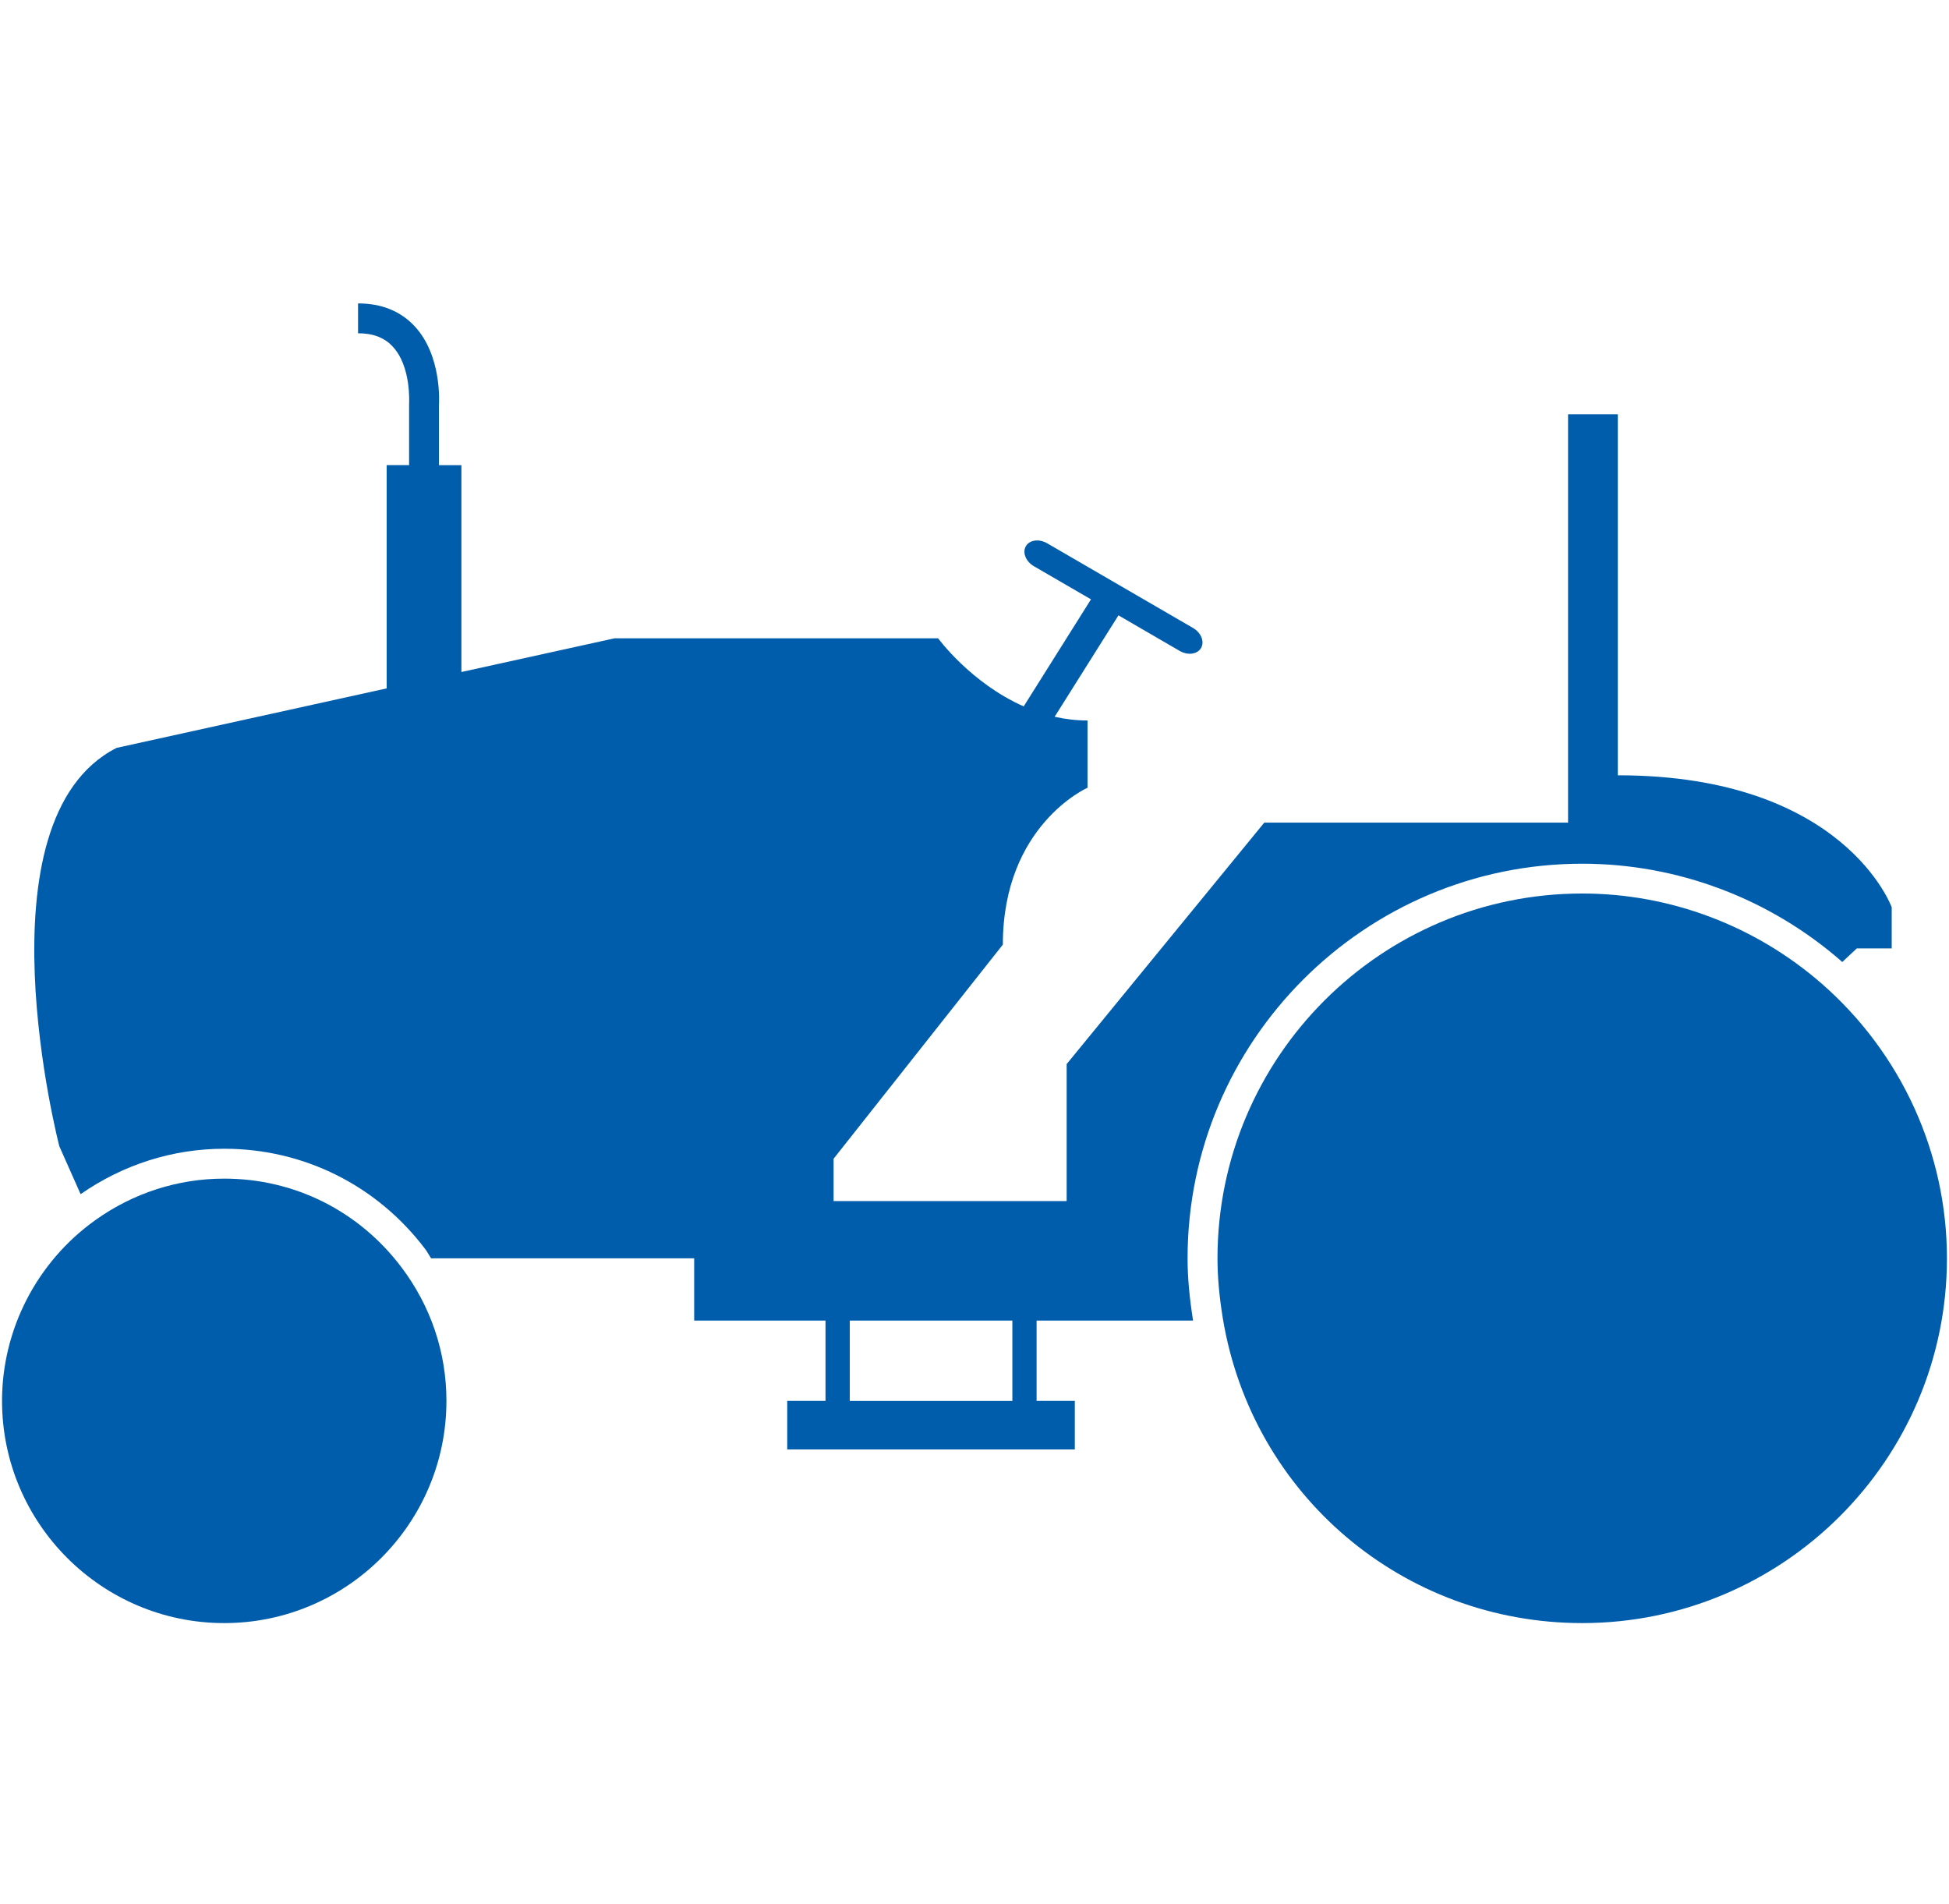 <?xml version="1.0" encoding="utf-8"?>
<!-- Generator: Adobe Illustrator 16.0.0, SVG Export Plug-In . SVG Version: 6.00 Build 0)  -->
<!DOCTYPE svg PUBLIC "-//W3C//DTD SVG 1.1//EN" "http://www.w3.org/Graphics/SVG/1.1/DTD/svg11.dtd">
<svg version="1.1" id="Layer_1" xmlns:x="http://ns.adobe.com/Extensibility/1.0/" xmlns:i="http://ns.adobe.com/AdobeIllustrator/10.0/" xmlns:graph="http://ns.adobe.com/Graphs/1.0/"
	 xmlns="http://www.w3.org/2000/svg" xmlns:xlink="http://www.w3.org/1999/xlink" x="0px" y="0px" width="86px" height="84px"
	 viewBox="0 0 86 84" enable-background="new 0 0 86 84" xml:space="preserve">
<g>
	<path fill="#005DAB" d="M52.645,58.265c-0.158-0.988-0.243-1.889-0.243-2.746c0-9.601,7.814-17.412,17.414-17.412
		c4.192,0,8.248,1.524,11.425,4.292c0.016,0.014,0.029,0.031,0.047,0.047l0.643-0.602h1.541V40.03c0,0-2.09-5.824-12.086-5.824
		V18.277h-2.195v18.018H55.786l-8.72,10.653v6.043H36.782v-1.866l7.469-9.449c0-5.272,3.736-6.921,3.736-6.921v-2.967
		c-0.505,0-0.991-0.061-1.451-0.164l2.816-4.475l2.701,1.569c0.359,0.208,0.784,0.151,0.945-0.13
		c0.161-0.279,0.002-0.676-0.356-0.882l-6.434-3.735c-0.356-0.209-0.781-0.153-0.942,0.128c-0.163,0.279-0.001,0.676,0.357,0.884
		l2.517,1.46l-2.97,4.723c-2.339-1.035-3.774-3.003-3.774-3.003H27.115l-6.756,1.486v-9.126h-0.99l-0.001-2.638
		c0.007-0.088,0.145-2.183-1.072-3.491c-0.622-0.668-1.461-1.007-2.497-1.007v1.317c0.662,0,1.162,0.191,1.527,0.584
		c0.825,0.881,0.727,2.485,0.725,2.547v2.686h-0.989v9.851L5.144,32.997c-6.262,3.186-2.526,17.577-2.526,17.577l0.939,2.113
		c1.875-1.305,4.062-2.004,6.338-2.004c3.513,0,6.749,1.619,8.876,4.438c0.094,0.127,0.163,0.267,0.252,0.397h11.608v2.746h5.795
		v3.544h-1.689v2.141h12.689v-2.141h-1.686v-3.544H52.645z M44.67,61.809h-7.173v-3.544h7.173V61.809z"/>
	<path fill="#005DAB" d="M9.895,52.001c-2.046,0-4.013,0.634-5.687,1.83c-2.579,1.841-4.118,4.823-4.118,7.975
		c0,5.406,4.398,9.805,9.804,9.805s9.805-4.398,9.805-9.805c0-2.133-0.686-4.172-1.982-5.89
		C15.842,53.427,12.99,52.001,9.895,52.001"/>
	<path fill="#005DAB" d="M80.375,43.391c-2.937-2.557-6.688-3.969-10.558-3.969c-8.874,0-16.095,7.22-16.095,16.097
		c0,0.815,0.078,1.678,0.234,2.641c1.288,7.796,7.957,13.451,15.86,13.451c8.873,0,16.093-7.219,16.093-16.092
		C85.91,50.879,83.893,46.459,80.375,43.391"/>
</g>
</svg>
